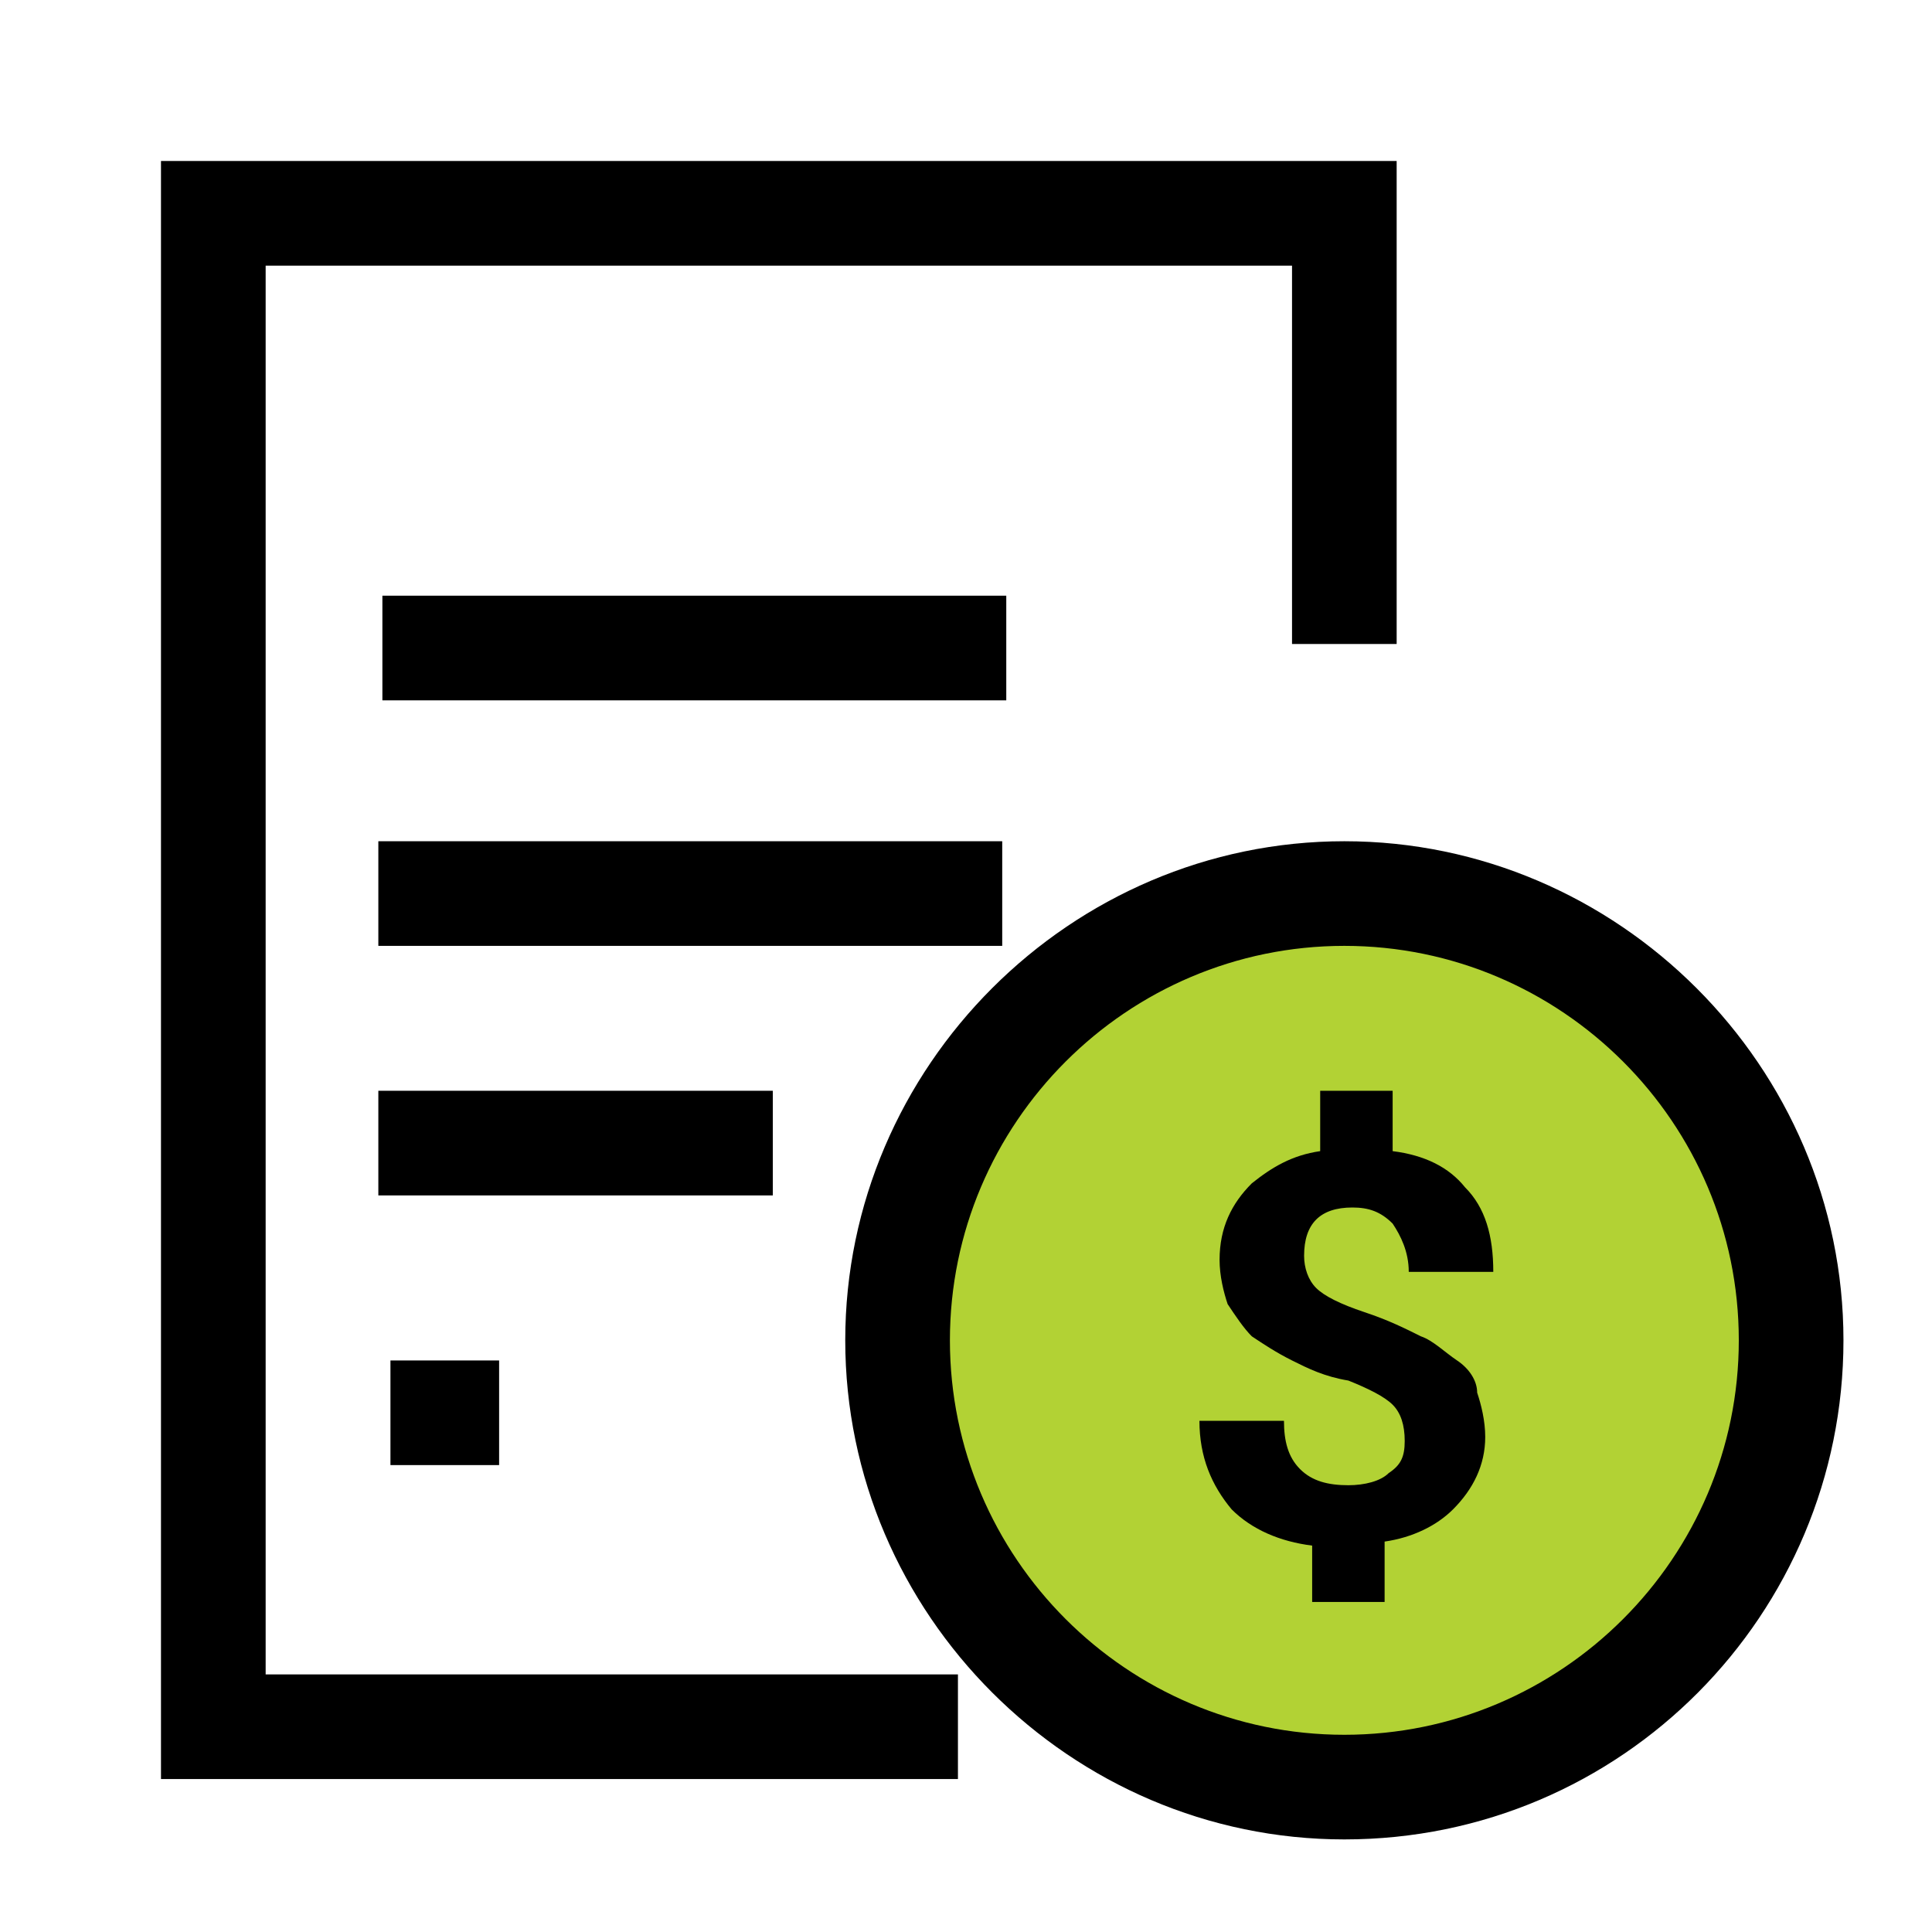 <svg width="64" height="64" viewBox="0 0 64 64" fill="none" xmlns="http://www.w3.org/2000/svg"><path d="M31.733 58.933h-26.4v-53.6h40.933v16H42.8V8.8h-34v46.667h22.933v3.466z" fill="#000"/><path d="M33.2 27.867H12.533v3.466H33.2v-3.466zm.134-8.134H12.667V23.2h20.667v-3.467zm-7.734 16.4H12.533V39.6H25.6v-3.467zm-9.066 8.934h-3.6v3.466h3.6v-3.466z" fill="#000"/><path d="M44.533 59.2c8.174 0 14.8-6.626 14.8-14.8s-6.626-14.8-14.8-14.8c-8.173 0-14.8 6.626-14.8 14.8s6.627 14.8 14.8 14.8z" fill="#B2D234"/><path d="M44.533 60.933C35.467 60.933 28 53.467 28 44.4s7.467-16.533 16.533-16.533c9.067 0 16.534 7.466 16.534 16.533s-7.334 16.533-16.534 16.533zm0-29.6c-7.2 0-13.066 5.867-13.066 13.067s5.866 13.067 13.066 13.067c7.2 0 13.067-5.867 13.067-13.067s-5.867-13.067-13.067-13.067z" fill="#000"/><path d="M48.267 45.067c-.4-.267-.8-.667-1.2-.8-.534-.267-1.067-.534-1.867-.8-.8-.267-1.333-.534-1.6-.8-.267-.267-.4-.667-.4-1.067 0-.533.133-.933.4-1.2.267-.267.667-.4 1.2-.4.533 0 .933.133 1.333.533.267.4.534.934.534 1.6h2.8c0-1.2-.267-2.133-.934-2.8-.533-.666-1.333-1.066-2.4-1.2v-2h-2.4v2c-.933.134-1.6.534-2.266 1.067-.667.667-1.067 1.467-1.067 2.533 0 .534.133 1.067.267 1.467.266.4.533.8.8 1.067.4.266.8.533 1.333.8.533.266 1.067.533 1.867.666.666.267 1.2.534 1.466.8.267.267.4.667.4 1.2 0 .534-.133.8-.533 1.067-.267.267-.8.4-1.333.4-.667 0-1.2-.133-1.6-.533-.4-.4-.534-.934-.534-1.6h-2.8c0 1.2.4 2.133 1.067 2.933.667.667 1.6 1.067 2.667 1.2v1.867h2.4v-2c.933-.134 1.733-.534 2.266-1.067.667-.667 1.067-1.467 1.067-2.4 0-.533-.133-1.067-.267-1.467 0-.4-.266-.8-.666-1.066z" fill="#000"/></svg>